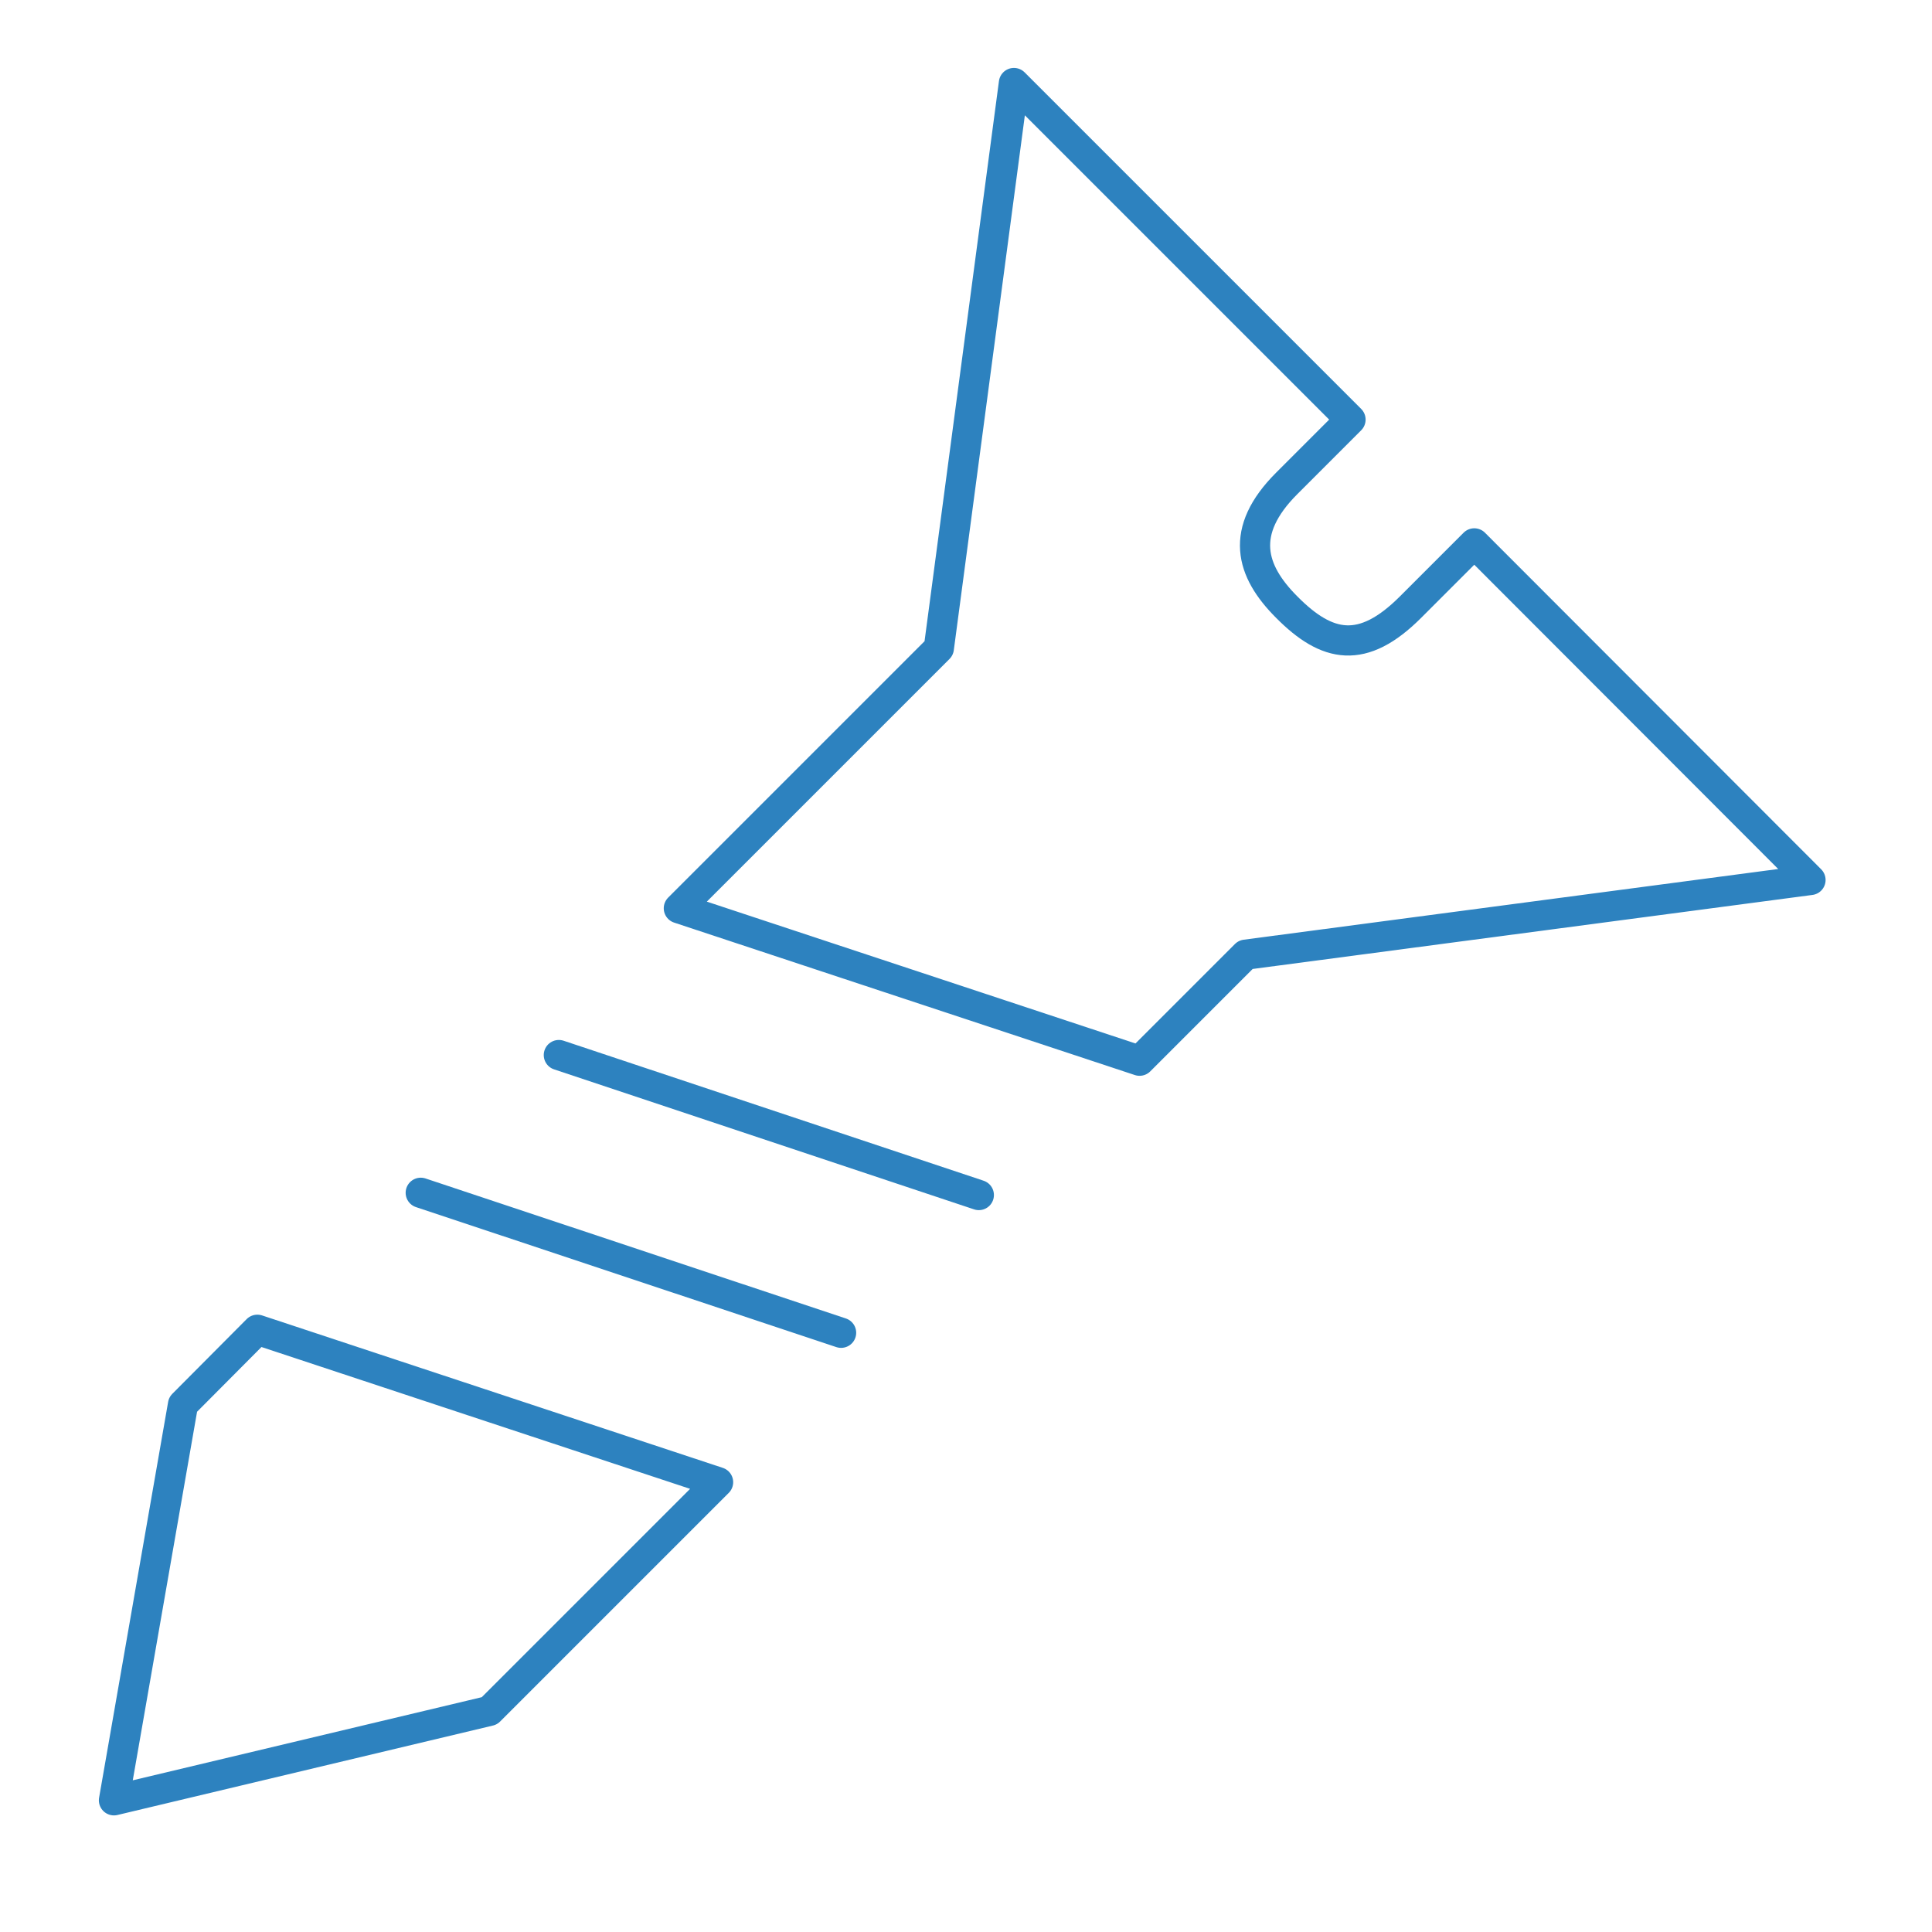 <svg xmlns="http://www.w3.org/2000/svg" xmlns:xlink="http://www.w3.org/1999/xlink" id="Calque_1" x="0px" y="0px" viewBox="0 0 512 512" style="enable-background:new 0 0 512 512;" xml:space="preserve"><style type="text/css">	.st0{fill:#2D82BF;stroke:#FFFFFF;stroke-width:8;stroke-miterlimit:10;}	.st1{fill:none;stroke:#2D82BF;stroke-width:2.5;stroke-linejoin:round;}	.st2{fill:none;stroke:#2D82BF;stroke-width:2.5;stroke-miterlimit:10;}	.st3{fill:#FFFFFF;stroke:#2D82BF;stroke-miterlimit:10;}	.st4{fill:none;stroke:#2D82BF;stroke-width:10;stroke-linecap:round;stroke-linejoin:round;stroke-miterlimit:10;}	.st5{fill:#2D82BF;stroke:#FFFFFF;stroke-width:3;stroke-miterlimit:10;}	.st6{fill:none;stroke:#2D82BF;stroke-width:4;stroke-linecap:round;stroke-linejoin:round;stroke-miterlimit:10;}	.st7{fill:#2D82BF;stroke:#FFFFFF;stroke-width:2;stroke-miterlimit:10;}	.st8{fill:#2D82BF;stroke:#FFFFFF;stroke-width:10;stroke-miterlimit:10;}	.st9{fill:#2D82BF;stroke:#FFFFFF;stroke-width:4;stroke-miterlimit:10;}	.st10{fill:#2D82BF;}	.st11{fill:none;stroke:#2D82BF;stroke-width:9;stroke-linecap:round;stroke-linejoin:round;stroke-miterlimit:10;}	.st12{fill:#2D82BF;stroke:#FFFFFF;stroke-width:6;stroke-miterlimit:10;}	.st13{fill:none;stroke:#2D82BF;stroke-width:8;stroke-linecap:round;stroke-linejoin:round;stroke-miterlimit:10;}</style><g>	<path class="st13" d="M479.8,233.2L390.7,144l-16.9,16.9c-12.7,12.7-22.1,10.8-32.8,0c-9.6-9.6-12.7-20.1,0-32.8l16.9-16.9   L268.7,22l-19.9,149.8l-68.9,68.9L302,281.1l28.1-28.1L479.8,233.2z"></path>	<polygon class="st13" points="48.5,372.2 30.2,477.1 129.7,453.4 190.3,392.8 68.2,352.4  "></polygon>	<line class="st13" x1="148.1" y1="279.6" x2="259.4" y2="316.7"></line>	<line class="st13" x1="111.5" y1="316.1" x2="222.9" y2="353.2"></line></g></svg>
